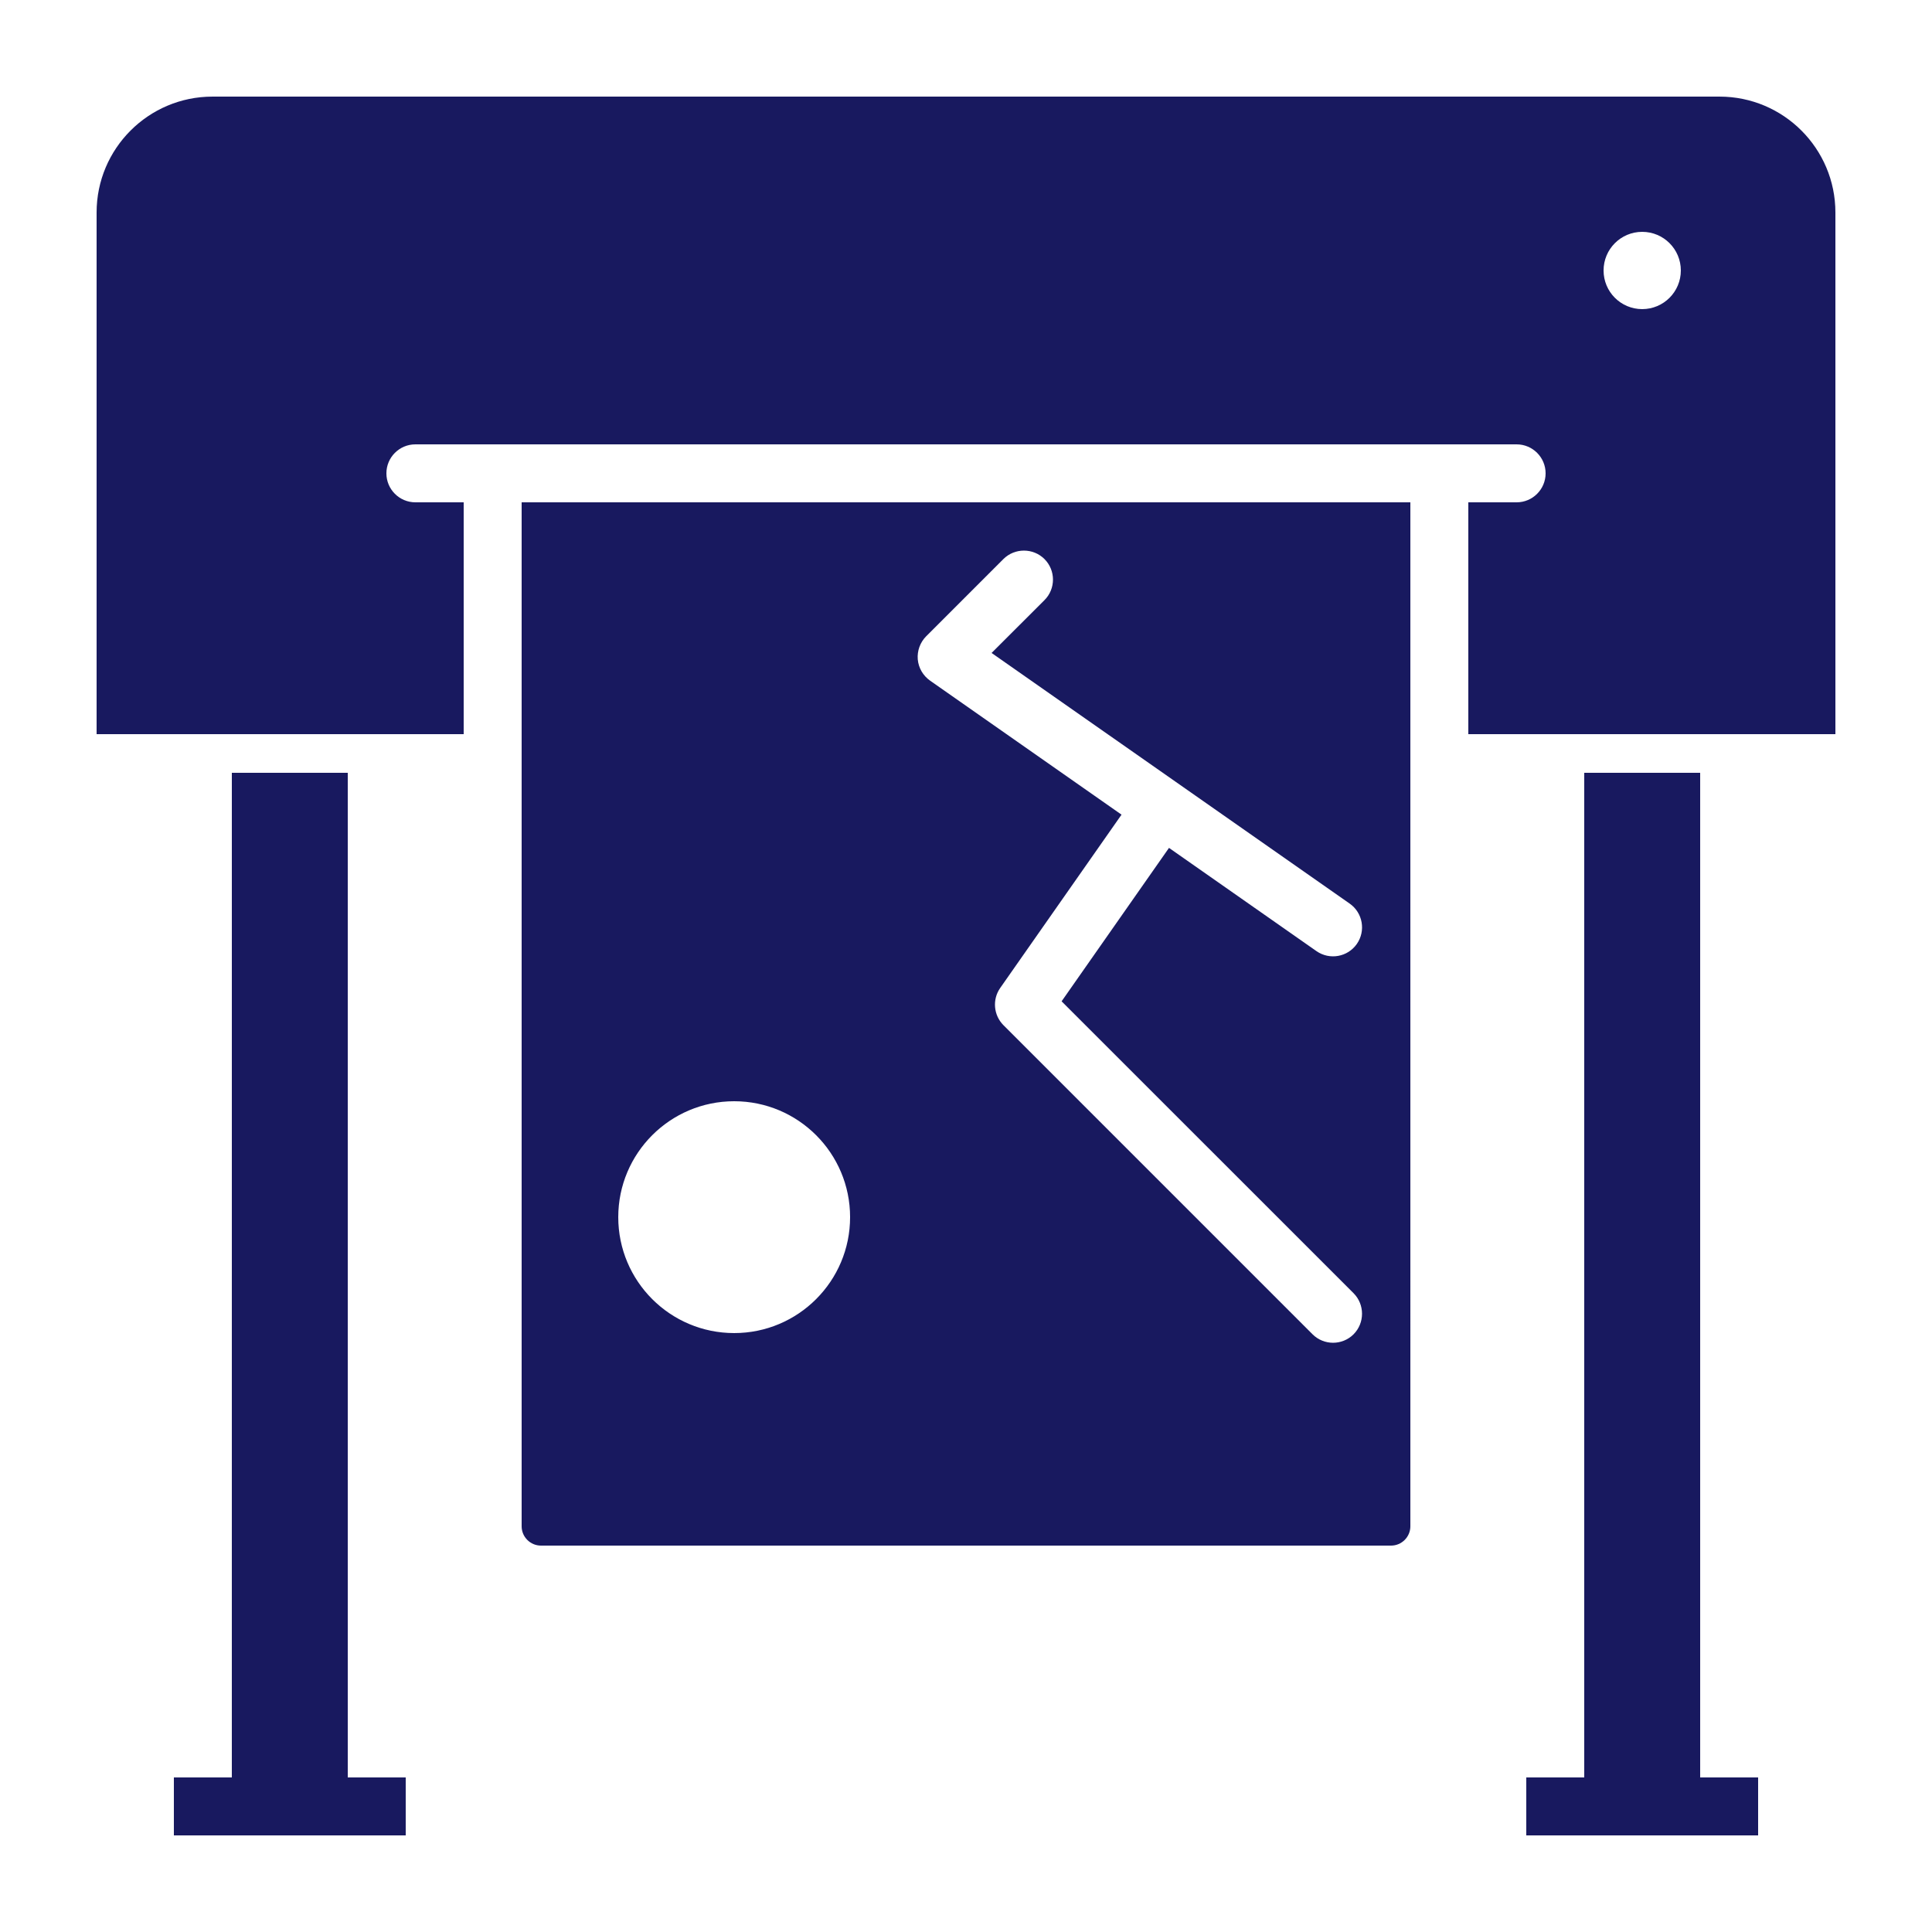 <svg xmlns="http://www.w3.org/2000/svg" width="512pt" height="512pt" viewBox="0 0 512 512"><path d="m56.32 25.602c-16.961 0-30.719 13.762-30.719 30.719v138.24h97.281v-61.441h-12.801c-4.238 0-7.68-3.441-7.68-7.68s3.441-7.68 7.68-7.68h291.84c4.238 0 7.68 3.441 7.68 7.68s-3.441 7.68-7.68 7.68h-12.801v61.441h97.281v-138.24c0-16.961-13.762-30.719-30.719-30.719zm389.12 46.078c0 5.66-4.578 10.238-10.238 10.238s-10.238-4.578-10.238-10.238c0-5.66 4.578-10.238 10.238-10.238s10.238 4.578 10.238 10.238z" fill="#18195f" fill-rule="evenodd"></path><path d="m373.76 133.12h-235.52v271.36c0 2.82 2.301 5.121 5.121 5.121h225.28c2.82 0 5.121-2.301 5.121-5.121zm-96.961 15.039c3 3 3 7.879 0 10.879l-14.02 14 94.898 66.422c3.481 2.441 4.32 7.219 1.898 10.699-2.441 3.481-7.219 4.32-10.699 1.898l-39.078-27.359-28.461 40.66 77.379 77.359c2.981 3 2.981 7.879 0 10.879-3 3-7.879 3-10.879 0l-81.922-81.922c-2.621-2.641-2.981-6.801-0.859-9.84l32.16-45.941-50.738-35.52c-1.859-1.32-3.059-3.359-3.262-5.641-0.18-2.262 0.621-4.481 2.219-6.102l20.48-20.48c3-2.981 7.879-2.981 10.879 0zm-51.516 174.4c0 16.961-13.762 30.719-30.719 30.719-16.961 0-30.719-13.762-30.719-30.719 0-16.961 13.762-30.719 30.719-30.719 16.961 0 30.719 13.762 30.719 30.719z" fill="#18195f" fill-rule="evenodd"></path><path d="m419.84 204.8v266.24h-15.359v15.359h61.441v-15.359h-15.359v-266.24z" fill="#18195f"></path><path d="m61.441 204.8h30.719v266.24h15.359v15.359h-61.441v-15.359h15.359z" fill="#18195f"></path></svg>